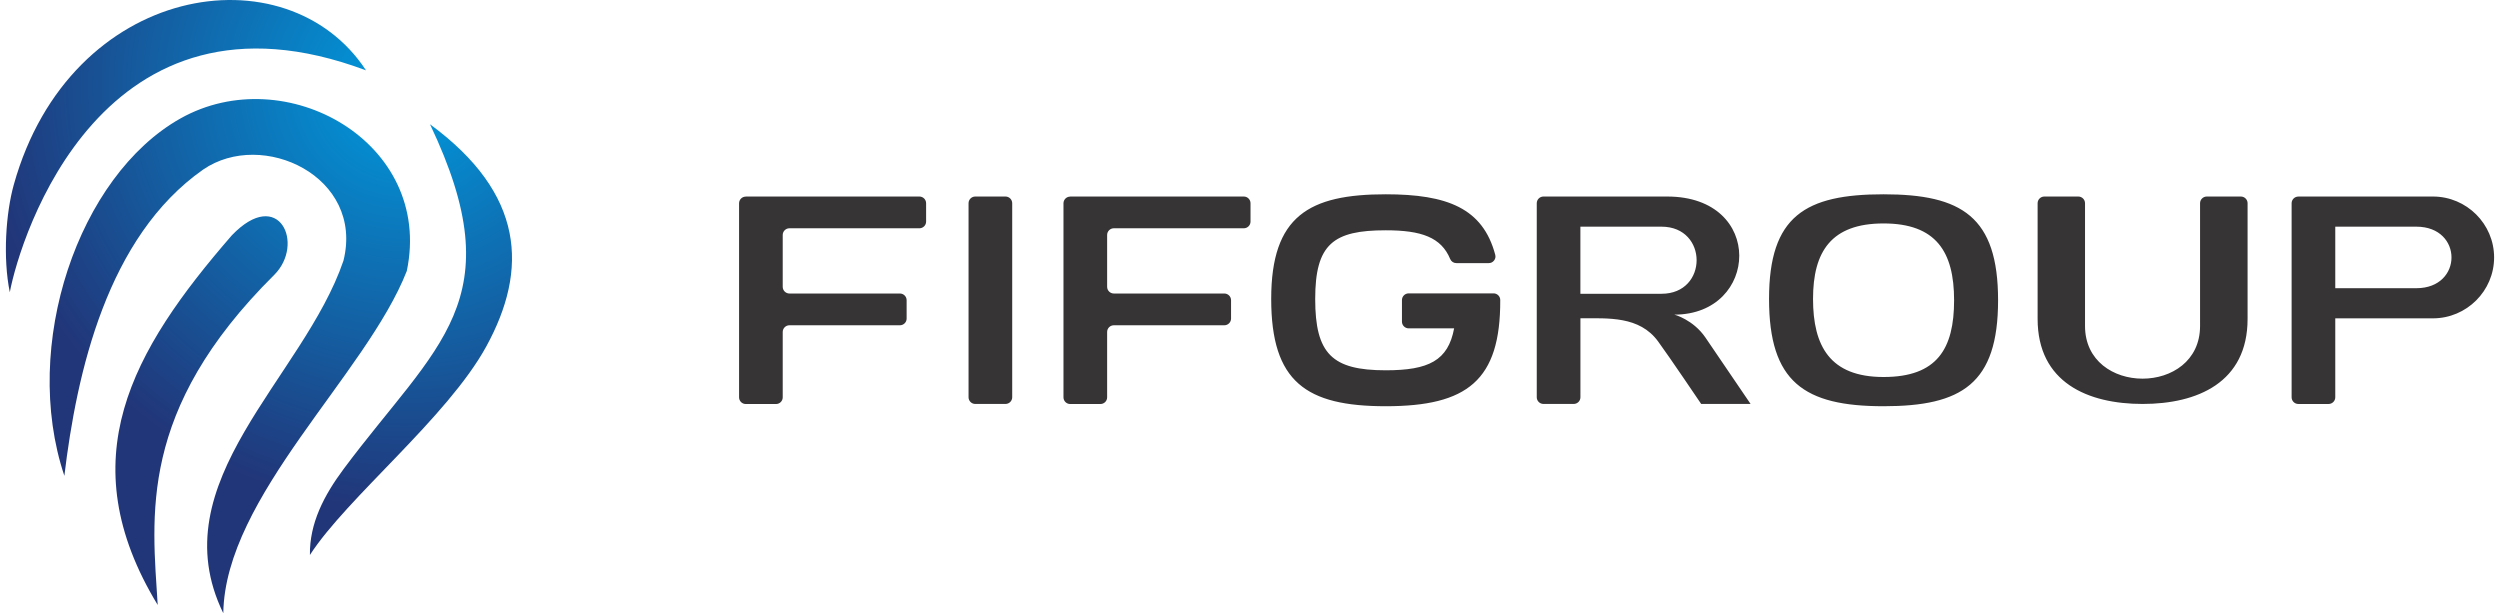 <svg width="212" height="52" viewBox="0 0 212 52" fill="none" xmlns="http://www.w3.org/2000/svg">
<g clip-path="url(#clip0_2522_3446)">
<path fill-rule="evenodd" clip-rule="evenodd" d="M0.831 24.781C1.714 20.108 8.681 -2.419 31.038 5.967C24.32 -4.303 5.959 -1.468 1.171 15.659C0.5 18.05 0.234 21.849 0.831 24.781ZM13.373 51.3C5.884 38.969 11.163 29.744 19.657 19.959C23.665 15.78 25.884 20.699 23.247 23.317C11.656 34.821 12.914 43.798 13.373 51.297V51.3ZM5.46 40.356C1.751 29.28 6.659 14.912 15.296 10.049C24.214 5.028 36.776 12.08 34.497 22.978C31.063 31.752 19.073 42.116 18.936 52.003C13.507 40.872 25.728 32.072 29.125 22.107C30.901 14.978 22.254 10.92 17.225 14.381C9.103 20.074 6.509 31.541 5.457 40.359L5.46 40.356ZM26.281 47.062C26.243 44.373 27.473 42.01 29.149 39.759C37.05 29.165 43.596 25.509 36.463 10.537C44.505 16.445 44.81 22.853 41.236 29.38C37.934 35.406 29.405 42.215 26.281 47.062Z" fill="url(#paint0_radial_2522_3446)"/>
<path fill-rule="evenodd" clip-rule="evenodd" d="M63.244 16.666H77.966C78.278 16.666 78.534 16.921 78.534 17.232V18.793C78.534 19.104 78.278 19.358 77.966 19.358H66.943C66.631 19.358 66.375 19.613 66.375 19.924V24.324C66.375 24.635 66.631 24.89 66.943 24.89H76.314C76.626 24.89 76.882 25.145 76.882 25.456V27.017C76.882 27.328 76.626 27.583 76.314 27.583H66.943C66.631 27.583 66.375 27.838 66.375 28.148V33.696C66.375 34.007 66.119 34.261 65.807 34.261H63.241C62.929 34.261 62.673 34.007 62.673 33.696V17.238C62.673 16.927 62.929 16.672 63.241 16.672L63.244 16.666ZM173.348 16.666H176.242C176.554 16.666 176.81 16.921 176.81 17.232V27.645C176.81 33.599 186.565 33.599 186.565 27.645V17.232C186.565 16.921 186.821 16.666 187.133 16.666H190.027C190.339 16.666 190.595 16.921 190.595 17.232V27.042C190.595 32.443 186.331 34.255 181.692 34.255C177.054 34.255 172.79 32.443 172.79 27.042V17.232C172.79 16.921 173.046 16.666 173.358 16.666H173.348ZM194.897 16.666H206.315C209.165 16.666 211.5 18.988 211.5 21.83C211.5 24.669 209.169 26.995 206.315 26.995H198.031V33.692C198.031 34.003 197.775 34.258 197.463 34.258H194.897C194.585 34.258 194.329 34.003 194.329 33.692V17.235C194.329 16.924 194.585 16.669 194.897 16.669V16.666ZM198.031 19.222V24.439H204.914C208.878 24.439 208.878 19.222 204.914 19.222H198.031ZM130.882 16.666H141.38C149.69 16.666 149.159 26.681 141.989 26.681C141.989 26.681 143.584 27.104 144.621 28.624C145.657 30.145 148.448 34.252 148.448 34.252H144.258C144.258 34.252 141.552 30.241 140.603 28.948C139.02 26.79 136.386 26.992 134.02 26.992V33.689C134.02 34 133.764 34.255 133.452 34.255H130.886C130.573 34.255 130.317 34 130.317 33.689V17.232C130.317 16.921 130.573 16.666 130.886 16.666H130.882ZM134.017 19.222V24.912H140.9C144.864 24.912 144.864 19.222 140.9 19.222H134.017ZM159.726 34.448C166.353 34.448 169.437 32.551 169.437 25.462C169.437 18.373 166.353 16.476 159.726 16.476C153.099 16.476 150.015 18.311 150.015 25.347C150.015 32.383 152.971 34.448 159.726 34.448ZM159.726 31.97C155.184 31.97 153.745 29.352 153.745 25.344C153.745 21.336 155.284 18.948 159.726 18.948C164.168 18.948 165.707 21.336 165.707 25.459C165.707 29.582 164.268 31.97 159.726 31.97ZM117.507 34.448C124.421 34.448 127.246 32.268 127.221 25.44C127.221 25.129 126.965 24.878 126.653 24.878H119.454C119.142 24.878 118.886 25.133 118.886 25.443V27.278C118.886 27.589 119.142 27.844 119.454 27.844H123.31C122.801 30.577 121.156 31.401 117.51 31.401C112.968 31.401 111.529 30.011 111.529 25.35C111.529 20.689 113.068 19.529 117.51 19.529C120.531 19.529 122.211 20.12 122.976 21.964C123.066 22.179 123.266 22.312 123.5 22.312H126.247C126.428 22.312 126.584 22.235 126.696 22.092C126.809 21.949 126.843 21.778 126.796 21.603C125.744 17.651 122.723 16.476 117.51 16.476C111.014 16.476 107.798 18.311 107.798 25.347C107.798 32.383 110.755 34.448 117.51 34.448H117.507ZM90.755 16.666H105.476C105.788 16.666 106.044 16.921 106.044 17.232V18.793C106.044 19.104 105.788 19.358 105.476 19.358H94.454C94.141 19.358 93.885 19.613 93.885 19.924V24.324C93.885 24.635 94.141 24.89 94.454 24.89H103.825C104.137 24.89 104.393 25.145 104.393 25.456V27.017C104.393 27.328 104.137 27.583 103.825 27.583H94.454C94.141 27.583 93.885 27.838 93.885 28.148V33.696C93.885 34.007 93.629 34.261 93.317 34.261H90.751C90.439 34.261 90.183 34.007 90.183 33.696V17.238C90.183 16.927 90.439 16.672 90.751 16.672L90.755 16.666ZM82.701 16.666H85.267C85.579 16.666 85.835 16.921 85.835 17.232V33.689C85.835 34 85.579 34.255 85.267 34.255H82.701C82.389 34.255 82.133 34 82.133 33.689V17.232C82.133 16.921 82.389 16.666 82.701 16.666Z" fill="#373435"/>
</g>
<defs>
<radialGradient id="paint0_radial_2522_3446" cx="0" cy="0" r="1" gradientUnits="userSpaceOnUse" gradientTransform="translate(34.409 7.307) scale(35.97 35.828)">
<stop stop-color="#009BDF"/>
<stop offset="1" stop-color="#213679"/>
</radialGradient>
<clipPath id="clip0_2522_3446">
<rect width="211" height="52" fill="white" transform="translate(0.5)"/>
</clipPath>
</defs>
</svg>
